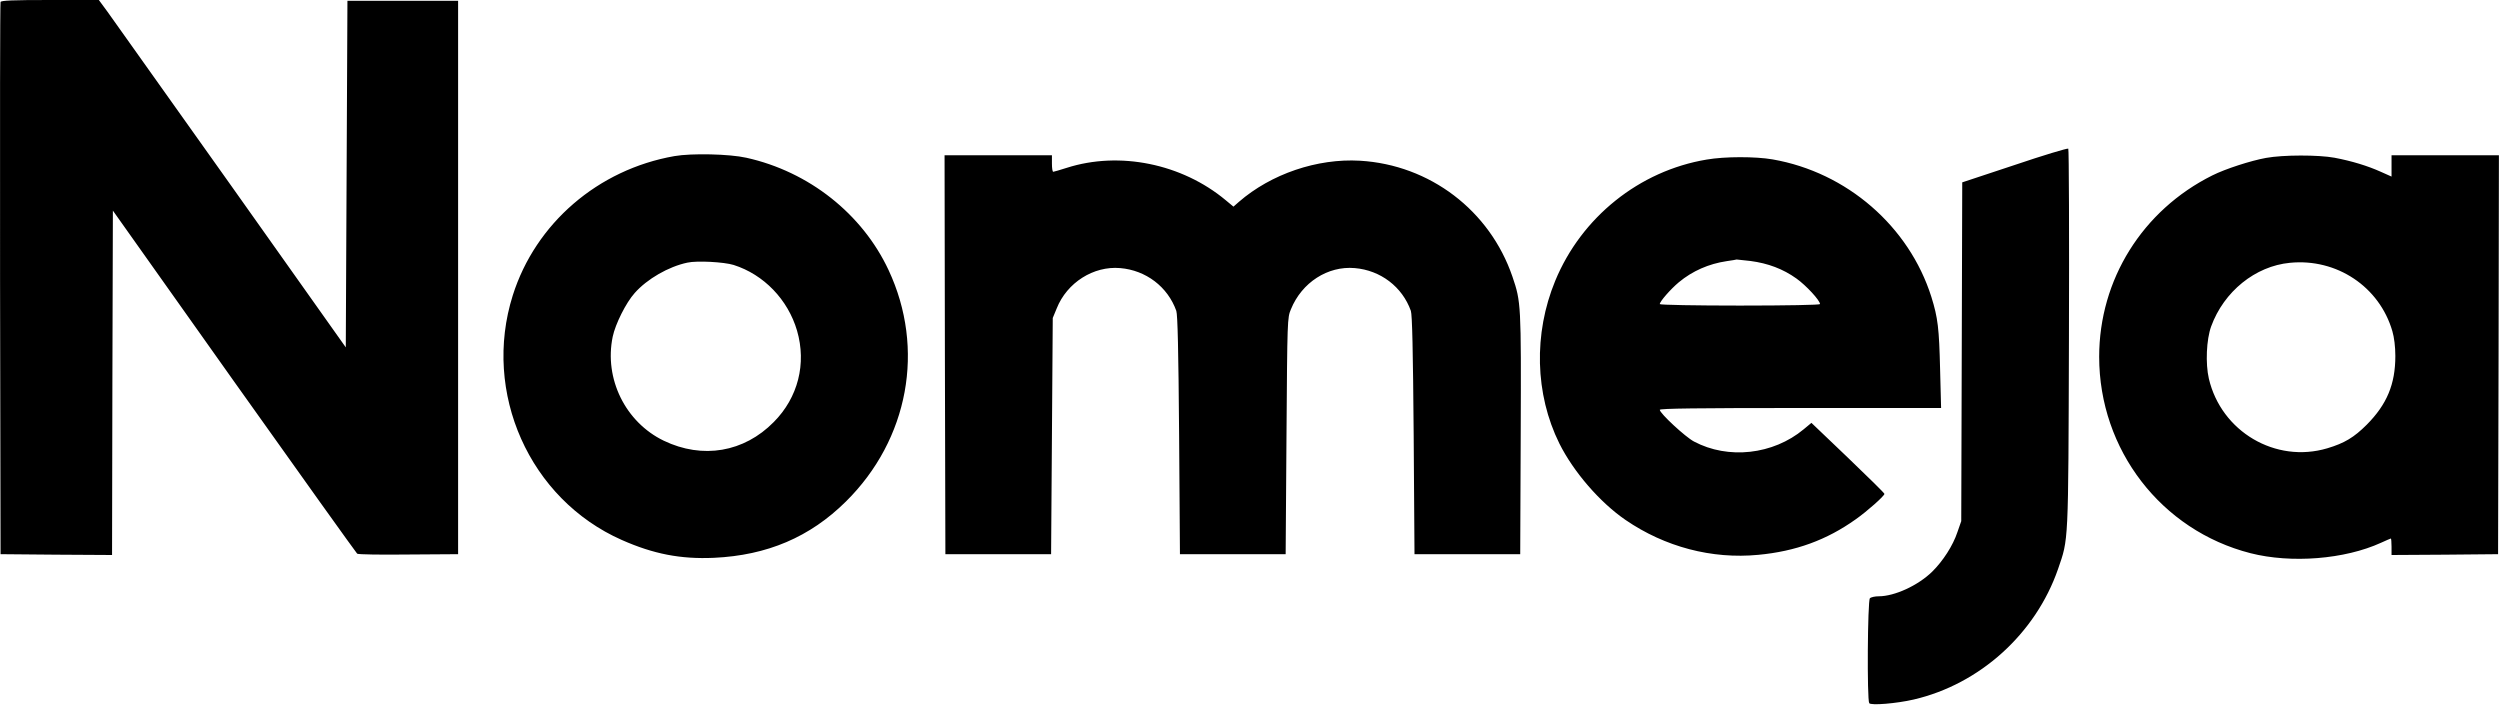<svg xmlns="http://www.w3.org/2000/svg" fill="none" viewBox="0 0 2018 569" height="569" width="2018">
<path fill="black" d="M1626.18 133.199C1649.38 125.333 1668.98 119.467 1669.52 120C1670.05 120.546 1670.32 189.607 1670.05 273.466C1669.52 441.199 1669.78 434.4 1661.25 459.333C1643.12 511.6 1598.05 552.266 1544.72 564.666C1530.98 567.866 1510.05 569.599 1508.85 567.6C1506.98 564.8 1507.52 484.799 1509.38 482.933C1510.32 481.999 1513.52 481.333 1516.45 481.333C1529.25 481.333 1548.18 472.666 1559.65 461.466C1568.32 452.932 1576.45 440.399 1580.05 429.466L1583.12 420.666L1583.52 284L1583.92 147.199L1626.18 133.199ZM2016.85 286.267L2016.45 447.333L1973.52 447.733L1930.45 448V441.333C1930.45 437.734 1930.18 434.668 1929.92 434.666C1929.65 434.666 1926.05 436.266 1921.92 438.133C1892.72 451.466 1849.52 454.933 1816.58 446.533C1744.58 428.133 1694.45 363.066 1694.45 288C1694.45 225.733 1729.38 169.733 1785.78 141.6C1796.45 136.266 1816.72 129.732 1829.12 127.466C1843.12 124.933 1871.38 124.933 1884.45 127.333C1898.45 130 1911.12 133.866 1921.78 138.666L1930.45 142.533V125.333H2017.12L2016.85 286.267ZM544.45 126C558.184 123.6 588.85 124.266 602.45 127.333C652.983 138.533 696.05 172.667 717.25 218C746.983 281.467 733.516 354.667 682.85 404.8C653.783 433.6 619.25 448.267 576.316 450.267C549.383 451.467 527.517 447.199 501.917 435.866C427.384 402.933 389.117 316.933 413.917 238.399C432.317 180.266 482.717 136.8 544.45 126ZM1377.65 128.8C1392.32 126.267 1416.98 126.266 1430.85 128.666C1490.72 139.066 1540.98 182.666 1558.98 239.6C1564.32 256.666 1565.25 265.067 1566.05 298.267L1566.85 329.333H1453.25C1370.32 329.333 1339.78 329.733 1339.78 330.8C1339.78 333.601 1360.32 352.666 1367.38 356.399C1394.98 371.066 1431.25 367.066 1455.92 346.533L1462.18 341.333L1491.65 369.466C1507.78 384.931 1521.11 397.996 1521.12 398.666C1521.12 400.266 1507.25 412.666 1497.92 419.199C1474.58 435.866 1449.38 445.066 1419.25 447.866C1381.78 451.466 1343.92 441.467 1312.18 419.733C1291.52 405.6 1270.18 380.933 1258.72 358C1238.98 318.133 1237.78 269.333 1255.38 226.666C1276.58 175.333 1323.25 137.866 1377.65 128.8ZM86.851 9.6C90.719 14.935 135.651 78.134 186.583 149.866L279.117 280.399L279.783 140.533L280.45 0.666H369.783V447.333L329.783 447.6C307.783 447.866 289.116 447.599 288.316 446.933C287.633 446.376 242.84 383.852 188.983 308L91.117 170L90.717 309.066L90.45 448L45.384 447.733L0.45 447.333L0.05 225.333C-0.084 103.201 0.05 2.535 0.45 1.6C0.85 0.4 10.184 0 40.45 0H79.783L86.851 9.6ZM849.117 132C849.117 135.6 849.517 138.666 850.184 138.666C850.718 138.666 855.651 137.199 861.117 135.466C903.65 121.866 954.051 132.133 989.384 161.6L995.65 166.8L1000.05 162.933C1026.05 140.399 1063.25 127.733 1097.78 129.733C1154.18 133.067 1202.58 169.866 1220.85 223.333C1227.78 243.733 1227.92 245.334 1227.52 350L1227.12 447.333H1141.78L1141.12 351.333C1140.58 282.266 1139.92 254.133 1138.85 250.933C1131.92 231.466 1114.32 218.133 1093.52 216.399C1071.78 214.533 1050.85 228 1042.05 249.6C1039.12 256.533 1039.12 257.867 1038.45 352L1037.78 447.333H952.45L951.783 351.333C951.25 282.266 950.583 254.133 949.517 250.933C942.583 231.466 924.983 218.133 904.184 216.399C882.717 214.533 861.25 228.133 852.983 248.933L849.783 256.666L849.117 352L848.45 447.333H763.117L762.717 286.267L762.45 125.333H849.117V132ZM1931.12 267.333C1920.72 231.466 1886.18 208.399 1848.45 212.133C1820.45 214.8 1795.12 235.334 1784.85 263.467C1780.98 274.133 1780.18 293.466 1782.98 305.6C1792.98 348.4 1836.85 374.266 1878.58 361.866C1892.45 357.733 1900.18 353.066 1910.45 342.8C1926.72 326.4 1933.52 310.133 1933.52 287.333C1933.52 279.866 1932.58 272.266 1931.12 267.333ZM592.184 213.866C584.45 211.466 562.583 210.267 554.85 212C539.65 215.2 522.316 225.2 512.316 236.533C505.25 244.4 496.716 261.6 494.583 271.733C487.517 305.733 504.85 340.8 535.783 355.733C567.116 370.8 600.583 365.066 624.583 340.666C644.183 320.933 651.116 293.599 643.383 266.933C636.049 241.866 616.583 221.6 592.184 213.866ZM1401.78 209.467C1401.78 209.601 1398.18 210.134 1393.78 210.8C1379.38 212.933 1366.18 218.666 1355.12 227.866C1348.58 233.333 1339.78 243.333 1339.78 245.467C1339.79 246.133 1368.86 246.667 1404.45 246.667C1442.44 246.667 1469.11 246.133 1469.12 245.467C1469.12 242.533 1457.92 230.4 1450.05 224.8C1439.25 217.067 1427.12 212.533 1412.98 210.666C1406.86 210 1401.8 209.468 1401.78 209.467Z"></path>
</svg>
